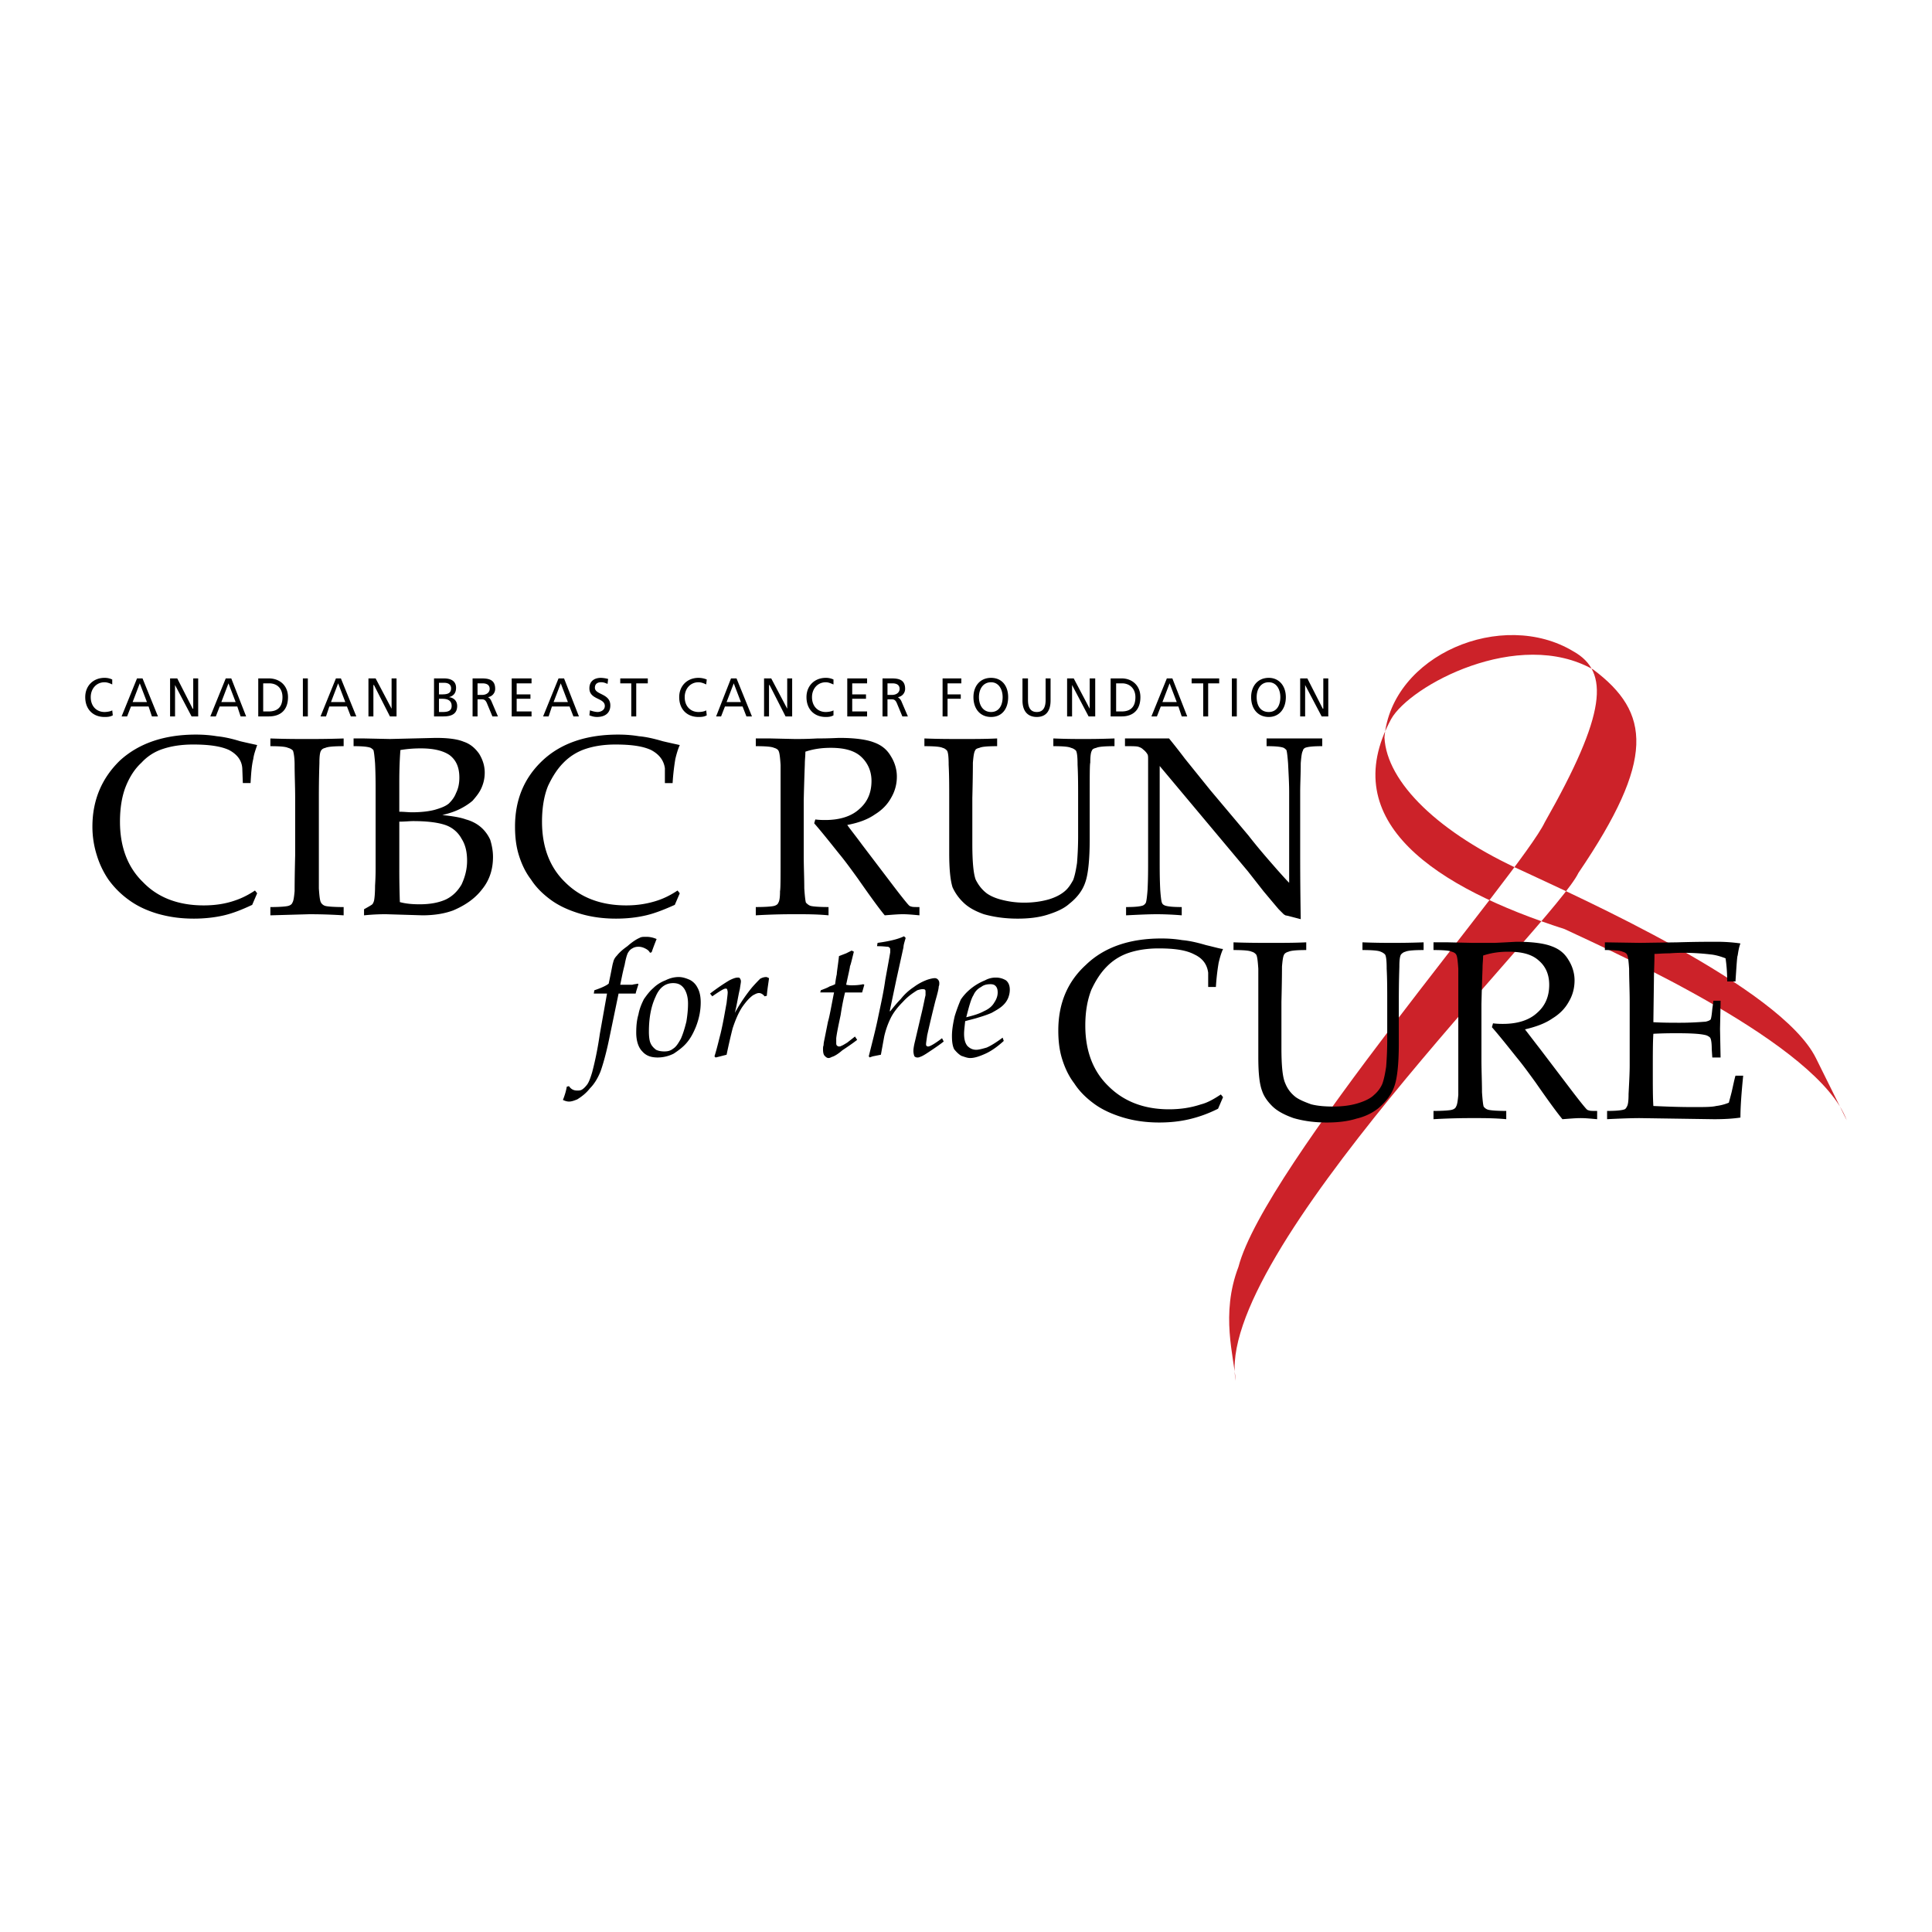 <svg xmlns="http://www.w3.org/2000/svg" width="2500" height="2500" viewBox="0 0 192.756 192.756"><g fill-rule="evenodd" clip-rule="evenodd"><path fill="#fff" d="M0 0h192.756v192.756H0V0z"/><path d="M123.287 137.773c-2.309-12.479 31.885-45.792 34.193-50.684 7.695-11.324 7.201-15.997 1.484-20.285-7.477-4.233-18.307 1.594-20.176 4.948-5.553 10.28 4.508 16.822 17.316 20.945 5.389 2.528 25.344 11.489 28.146 19.075l-3.078-6.211c-3.518-7.092-23.803-16.107-29.191-18.636-8.41-3.793-13.633-8.851-13.854-13.358.715-8.246 11.766-12.863 18.857-8.576 3.627 2.034 3.297 6.212-2.859 17.042-2.309 4.893-27.98 34.414-30.564 44.363-1.813 4.727-.438 8.959-.274 11.377z" fill="#cc2229"/><path d="M25.656 89.123l-.495 1.155c-.935.439-1.869.824-2.804 1.044-.935.22-1.979.33-3.023.33-1.319 0-2.474-.165-3.628-.495-1.1-.33-2.034-.77-2.858-1.375a8.88 8.88 0 0 1-2.034-2.034 8.914 8.914 0 0 1-1.154-2.419 9.434 9.434 0 0 1-.44-2.858c0-2.639.935-4.837 2.749-6.597 1.869-1.705 4.397-2.584 7.586-2.584.715 0 1.43.055 2.089.165.604.055 1.429.22 2.309.495.935.22 1.484.33 1.704.385-.165.495-.33.935-.385 1.375-.165.66-.22 1.484-.274 2.418h-.77l-.055-1.484c-.055-.77-.495-1.375-1.319-1.814-.825-.385-2.034-.55-3.573-.55-1.209 0-2.199.165-3.023.439a4.96 4.96 0 0 0-2.144 1.375c-.66.605-1.155 1.375-1.54 2.309s-.604 2.144-.604 3.573c0 2.529.77 4.563 2.309 6.047 1.484 1.539 3.519 2.309 6.047 2.309 1.155 0 2.199-.165 3.134-.495.66-.22 1.319-.55 1.979-.99l.217.276zM34.286 90.498v.825c-1.759-.11-2.914-.11-3.463-.11l-3.848.11v-.825c.935 0 1.539-.055 1.759-.11.22-.055.385-.165.44-.33.11-.165.165-.549.22-1.154 0-.22 0-1.375.055-3.573v-5.717c0-1.154-.055-2.254-.055-3.298 0-.825-.11-1.264-.165-1.429-.11-.11-.274-.22-.495-.275-.22-.11-.77-.165-1.759-.165v-.77c1.539.055 2.804.055 3.628.055.825 0 2.089 0 3.683-.055v.77c-.99 0-1.594.055-1.814.165-.22.055-.33.11-.439.275-.11.165-.165.55-.165 1.209 0 .165-.055 1.319-.055 3.518v9.015c.055.825.11 1.264.22 1.429.055.11.22.275.439.33s.824.11 1.814.11zM36.32 91.322v-.605c.495-.274.77-.439.825-.495.055-.055.11-.165.165-.33.055-.219.11-.77.11-1.539.055-.825.055-1.429.055-1.869v-7.477c0-.825 0-1.759-.055-2.858-.055-.715-.11-1.155-.165-1.319a1.214 1.214 0 0 0-.274-.22c-.275-.11-.825-.165-1.704-.165v-.77h1.044l2.584.055 4.563-.11c1.209 0 2.144.11 2.803.384.66.22 1.155.66 1.54 1.21.33.55.55 1.154.55 1.869 0 .55-.11 1.044-.33 1.54-.22.495-.549.879-.879 1.264-.385.33-.825.605-1.264.825-.44.22-1.044.439-1.759.604.989.11 1.759.22 2.364.44.604.165 1.1.439 1.484.77.385.33.714.77.935 1.264.165.549.275 1.099.275 1.704 0 1.209-.33 2.309-1.1 3.244-.715.935-1.704 1.594-2.859 2.088-.879.33-1.924.495-3.079.495l-3.628-.11c-.387.001-1.102.001-2.201.111zm3.518-10.335c.495 0 .88.055 1.265.055.989 0 1.814-.11 2.364-.274.55-.165.989-.33 1.319-.605.275-.275.549-.604.714-1.044.22-.44.33-.935.33-1.539 0-1.044-.33-1.759-.989-2.254-.66-.44-1.595-.66-2.859-.66-.715 0-1.375.055-2.034.165-.055.714-.11 1.759-.11 3.188v2.968zm.056 9.015c.604.165 1.264.22 1.979.22 1.044 0 1.924-.165 2.639-.495.66-.33 1.154-.825 1.539-1.484.33-.715.55-1.484.55-2.364s-.165-1.594-.55-2.199a2.907 2.907 0 0 0-1.484-1.319c-.714-.275-1.813-.44-3.354-.44-.329 0-.824.055-1.374.055v4.728c-.001.44-.001 1.54.055 3.298zM67.82 89.123l-.495 1.155c-.989.439-1.924.824-2.858 1.044-.935.22-1.924.33-3.023.33-1.265 0-2.474-.165-3.573-.495-1.1-.33-2.089-.77-2.914-1.375-.825-.604-1.484-1.264-1.979-2.034-.55-.715-.935-1.54-1.209-2.419s-.385-1.814-.385-2.858c0-2.639.879-4.837 2.749-6.597 1.814-1.705 4.343-2.584 7.531-2.584.77 0 1.429.055 2.089.165.66.055 1.43.22 2.364.495.934.22 1.484.33 1.704.385-.22.495-.33.935-.44 1.375-.11.66-.22 1.484-.275 2.418h-.77v-1.484c-.11-.77-.55-1.375-1.375-1.814-.825-.385-1.979-.55-3.573-.55-1.154 0-2.144.165-2.968.439a5.493 5.493 0 0 0-2.199 1.375c-.604.605-1.1 1.375-1.539 2.309-.385.935-.605 2.144-.605 3.573 0 2.529.77 4.563 2.309 6.047 1.54 1.539 3.573 2.309 6.102 2.309 1.1 0 2.144-.165 3.133-.495.66-.22 1.319-.55 1.979-.99l.22.276zM75.406 74.446v-.77h1.484l2.419.055c.439 0 1.209 0 2.199-.055 1.265 0 2.034-.055 2.254-.055 1.54 0 2.694.165 3.408.439.77.275 1.32.715 1.704 1.375.385.604.605 1.319.605 2.034a4.1 4.1 0 0 1-.55 2.089c-.385.714-.935 1.264-1.649 1.704-.714.495-1.594.824-2.748 1.044.22.33.714.935 1.484 1.979l3.133 4.123c.88 1.154 1.375 1.759 1.54 1.924.055.055.165.11.22.11.11.055.385.055.825.055v.825c-.604-.055-1.154-.11-1.649-.11-.495 0-1.1.055-1.814.11-.55-.66-1.429-1.869-2.694-3.683-.715-.989-1.319-1.814-1.869-2.474-.88-1.099-1.705-2.144-2.474-3.023l.11-.384c.439.055.77.055.989.055 1.484 0 2.639-.385 3.408-1.1.825-.715 1.209-1.649 1.209-2.804 0-.989-.385-1.814-1.044-2.419-.66-.604-1.649-.879-3.023-.879-.88 0-1.704.11-2.529.385 0 .44-.055.825-.055 1.209 0 .11-.055 1.319-.11 3.628v5.497c0 1.155.055 2.254.055 3.298.055.825.11 1.264.165 1.429.11.11.274.275.494.33.22.055.825.11 1.76.11v.825c-1.155-.11-2.254-.11-3.244-.11-.77 0-2.089 0-4.013.11v-.825c.99 0 1.594-.055 1.814-.11.22-.055.385-.165.439-.33.11-.165.165-.549.165-1.154.055-.22.055-1.375.055-3.573v-5.717-3.298c-.055-.825-.109-1.264-.22-1.429-.055-.11-.22-.22-.439-.275-.22-.111-.824-.165-1.814-.165zM92.228 74.446v-.77c1.375.055 2.583.055 3.793.055 1.155 0 2.31 0 3.464-.055v.77c-.99 0-1.539.055-1.76.165-.219.055-.385.11-.439.275-.109.165-.164.55-.221 1.209 0 .165 0 1.319-.055 3.518v4.563c0 1.814.111 2.968.33 3.573.275.549.605.99 1.1 1.374.385.275.879.495 1.539.66.66.165 1.375.275 2.199.275.879 0 1.705-.11 2.475-.33.713-.22 1.209-.495 1.594-.825s.604-.714.824-1.1c.164-.439.275-.989.385-1.704.055-.714.109-1.594.109-2.693v-3.793c0-1.154 0-2.254-.055-3.298 0-.825-.055-1.264-.164-1.429a1.067 1.067 0 0 0-.496-.275c-.219-.11-.77-.165-1.758-.165v-.77c1.373.055 2.363.055 2.969.055.604 0 1.594 0 3.133-.055v.77c-.99 0-1.594.055-1.814.165-.219.055-.385.11-.439.275-.109.165-.164.55-.164 1.209-.057.165-.057 1.319-.057 3.518v4.123c0 2.089-.164 3.519-.439 4.288-.273.824-.824 1.539-1.594 2.144-.549.495-1.32.825-2.199 1.1s-1.869.385-2.969.385c-1.264 0-2.363-.165-3.354-.439-.934-.33-1.594-.715-2.088-1.21a4.871 4.871 0 0 1-1.044-1.484c-.22-.715-.33-1.814-.33-3.409v-5.497c0-1.154 0-2.254-.055-3.298 0-.825-.055-1.264-.165-1.429-.11-.11-.22-.22-.44-.275-.221-.112-.826-.166-1.815-.166zM112.348 91.322v-.825c.879 0 1.43-.055 1.705-.165a.658.658 0 0 0 .273-.275c.055-.165.111-.549.166-1.264.055-1.1.055-2.034.055-2.859V75.82c0-.275 0-.439-.055-.55a1.676 1.676 0 0 0-.439-.495c-.166-.165-.33-.22-.496-.275-.219-.055-.658-.055-1.318-.055v-.77h4.397a67.88 67.88 0 0 1 1.596 2.034l2.527 3.133 3.793 4.508c1.156 1.484 2.145 2.583 2.859 3.408.494.55.879.99 1.209 1.319v-9.07c0-.825-.055-1.759-.109-2.858-.055-.715-.109-1.155-.166-1.319-.055-.055-.164-.165-.273-.22-.275-.11-.824-.165-1.705-.165v-.77h5.553v.77c-.879 0-1.43.055-1.705.165-.109.055-.219.165-.219.275-.109.165-.164.55-.221 1.265 0 1.099-.055 2.034-.055 2.858v5.937c0 1.209 0 3.463.055 6.762l-1.264-.33-.275-.055c-.055-.055-.109-.055-.164-.11l-.496-.495c-.658-.77-1.154-1.374-1.482-1.759l-1.596-2.034-8.795-10.5v9.51c0 .825 0 1.759.055 2.859.055.715.109 1.154.166 1.264.055.165.164.22.273.275.275.11.824.165 1.705.165v.825a31.24 31.24 0 0 0-2.42-.11c-.99 0-1.98.055-3.134.11zM59.244 99.129l.055-.33c.66-.221 1.155-.439 1.429-.66.275-1.264.385-1.979.44-2.089.055-.275.165-.495.385-.714.165-.22.495-.55 1.044-.935.495-.44.935-.715 1.209-.825.165-.11.385-.11.66-.11.33 0 .66.055 1.044.22-.22.55-.385.989-.495 1.319l-.165.055c-.11-.22-.275-.33-.495-.439-.22-.11-.44-.165-.66-.165s-.44.055-.605.165c-.22.11-.33.274-.439.439-.11.22-.22.605-.33 1.209-.22.824-.33 1.484-.439 1.979h1.209c.165-.055.33-.055.55-.109l.055.055c-.11.385-.22.66-.275.936h-1.705l-.935 4.508c-.33 1.594-.66 2.693-.879 3.297-.275.66-.605 1.211-1.044 1.65-.385.494-.825.824-1.265 1.1-.275.109-.55.219-.825.219-.165 0-.385-.055-.604-.164.22-.549.33-.99.385-1.32l.22-.055c.22.33.495.439.825.439.165 0 .33 0 .495-.109.165-.109.33-.275.495-.494.165-.221.33-.66.494-1.209.275-1.045.55-2.311.77-3.85l.714-4.012h-.659l-.659-.001zM63.477 103.031c0-.66.055-1.264.22-1.814.11-.604.33-1.1.55-1.539.275-.385.55-.77.935-1.1.33-.33.77-.604 1.209-.77.44-.219.88-.33 1.32-.33.384 0 .714.111 1.099.275.33.166.604.439.77.77.22.385.33.881.33 1.484 0 .824-.165 1.648-.495 2.475-.274.658-.549 1.154-.934 1.594-.33.385-.77.715-1.265 1.045a3.585 3.585 0 0 1-1.594.385c-.66 0-1.154-.166-1.539-.605-.386-.385-.606-1.046-.606-1.87zm1.264-.109c0 .494.055.934.165 1.154.11.275.33.494.549.66.22.109.495.164.825.164.33 0 .605-.055.879-.275.275-.164.495-.494.77-.988.22-.496.385-1.045.55-1.705.11-.66.165-1.264.165-1.814 0-.658-.165-1.154-.385-1.484-.275-.385-.604-.549-1.1-.549-.77 0-1.374.439-1.759 1.375-.439.933-.659 2.087-.659 3.462zM71.393 105.506l-.11-.111c.275-.879.44-1.648.605-2.254.275-1.154.44-2.197.605-3.078.055-.494.109-.879.109-1.045 0-.164-.055-.273-.055-.328-.055-.057-.11-.057-.165-.057-.165 0-.604.275-1.319.771l-.22-.275c.715-.551 1.374-.99 1.924-1.32.33-.164.605-.275.825-.275.11 0 .165 0 .22.057.055.109.109.164.109.33 0 .109-.055.385-.109.77-.165.658-.275 1.484-.495 2.363a16.77 16.77 0 0 1 1.704-2.529c.385-.439.66-.715.825-.879.22-.111.385-.166.605-.166.055 0 .165.055.274.111-.055.494-.165 1.043-.22 1.758l-.22.057c-.165-.221-.385-.33-.55-.33-.22 0-.385.109-.605.219-.384.275-.714.66-1.099 1.209-.385.605-.66 1.266-.935 2.09a62.11 62.11 0 0 0-.604 2.639c-.44.107-.824.216-1.099.273zM85.301 103.416l.22.33c-.495.385-.989.715-1.484 1.045-.439.385-.825.604-1.044.658-.11.057-.22.111-.33.111-.165 0-.275-.111-.385-.221s-.165-.33-.165-.66c0-.109 0-.273.055-.383 0-.221.055-.441.11-.717l.33-1.648c.165-.549.33-1.539.604-2.914h-1.375l.055-.219c.44-.166.715-.275.88-.385.165-.055.33-.109.549-.221.055-.439.11-.77.165-.988 0-.221.11-.826.22-1.815l.714-.275.55-.275.22.11c-.22.879-.33 1.374-.385 1.429 0 .166-.165.826-.385 1.869a2.6 2.6 0 0 0 .604.057c.495 0 .88-.057 1.1-.111l.11.055-.22.77H84.31c-.11.441-.275 1.156-.44 2.254-.22 1.045-.385 1.814-.439 2.309v.441c0 .109 0 .219.055.275.055.055.11.109.22.109.055 0 .165 0 .219-.055.165-.055.33-.166.605-.33l.771-.605zM86.785 105.506l-.11-.111c.385-1.539.715-2.803.935-3.902.275-1.318.55-2.529.715-3.738.22-1.209.385-2.089.494-2.749v-.22c0-.11 0-.165-.055-.22-.055-.055-.11-.11-.22-.11s-.44-.055-1.044-.055l.055-.33c1.209-.165 2.089-.385 2.639-.66l.165.165c-.11.384-.22.714-.22.935l-.714 3.243-.66 3.133h.055c.44-.549.77-.934 1.045-1.209a5.52 5.52 0 0 1 1.319-1.209c.44-.33.879-.549 1.319-.715.33-.109.604-.164.77-.164.11 0 .22.055.275.109a.5.5 0 0 1 .165.385c0 .109 0 .221-.055.33 0 .219-.11.66-.33 1.43a135.59 135.59 0 0 0-.825 3.463c-.055.439-.11.715-.11.879 0 .055 0 .111.055.166.055.055.11.055.165.055.165 0 .66-.275 1.375-.826l.165.33c-.275.221-.66.496-1.155.826-.495.33-.879.604-1.209.713-.11.057-.22.057-.274.057a.426.426 0 0 1-.275-.111c-.055-.109-.109-.328-.109-.549s.055-.549.165-.99l.605-2.584c.22-.879.33-1.539.439-1.979v-.33c0-.109 0-.164-.055-.219-.055-.055-.165-.055-.275-.055-.109 0-.33.055-.494.109-.44.275-.935.605-1.43 1.154-.495.494-.935 1.045-1.209 1.594a8.334 8.334 0 0 0-.66 1.869l-.33 1.814-.825.164c-.112.055-.222.055-.277.112zM100.033 103.525l.111.33c-.605.551-1.211.99-1.814 1.266-.605.273-1.1.439-1.54.439-.274 0-.549-.111-.879-.221-.275-.164-.495-.385-.715-.66-.165-.328-.22-.77-.22-1.318 0-.605.11-1.264.275-1.979.22-.715.44-1.266.605-1.65.22-.328.495-.658.879-.988a5.51 5.51 0 0 1 1.54-.936 2.18 2.18 0 0 1 1.1-.275c.385 0 .713.111.988.275.275.221.385.551.385.936 0 .273-.055.549-.164.824a2.105 2.105 0 0 1-.496.715c-.273.273-.658.494-1.154.77-.494.219-1.043.385-1.594.549l-1.044.275c-.055.551-.11.934-.11 1.264 0 .551.11.936.33 1.211.22.219.494.385.879.385.275 0 .66-.111 1.045-.221.384-.164.935-.495 1.593-.991zm-3.627-2.033c.659-.164 1.264-.33 1.758-.605.496-.219.826-.494 1.045-.879.221-.33.33-.66.33-.99 0-.273-.055-.494-.221-.658-.109-.111-.273-.166-.494-.166-.33 0-.66.055-.934.275-.33.164-.605.439-.77.824-.22.33-.44 1.1-.714 2.199zM122.023 109.463l-.496 1.154c-.988.496-1.924.824-2.857 1.045-.936.221-1.924.33-3.023.33-1.266 0-2.475-.166-3.574-.494-1.1-.33-2.088-.77-2.912-1.375-.826-.605-1.484-1.264-1.98-2.033-.549-.715-.934-1.541-1.209-2.42s-.385-1.814-.385-2.859c0-2.637.879-4.836 2.748-6.541 1.814-1.759 4.344-2.638 7.531-2.638.77 0 1.43.055 2.09.165.66.055 1.43.22 2.363.495.936.22 1.484.385 1.705.385-.221.495-.33.935-.439 1.375a22.334 22.334 0 0 0-.275 2.419h-.77v-1.43c-.111-.824-.551-1.429-1.375-1.814-.824-.439-1.979-.604-3.572-.604-1.154 0-2.145.165-2.969.439a5.5 5.5 0 0 0-2.199 1.375c-.605.604-1.1 1.374-1.539 2.31-.385.988-.605 2.143-.605 3.572 0 2.529.77 4.562 2.309 6.047 1.539 1.539 3.574 2.309 6.047 2.309 1.154 0 2.199-.164 3.189-.494.66-.164 1.318-.549 1.979-.988l.218.27zM123.068 94.786v-.77c1.373.055 2.639.055 3.793.055s2.309 0 3.463-.055v.77c-.936 0-1.539.055-1.76.165-.221.055-.385.165-.439.275-.109.165-.164.55-.221 1.209 0 .165 0 1.319-.055 3.519v4.562c0 1.814.111 2.969.385 3.574.221.549.551.988 1.045 1.373.385.275.934.496 1.539.715.66.166 1.375.221 2.199.221.934 0 1.76-.111 2.473-.33.715-.221 1.266-.496 1.596-.824.385-.33.66-.715.824-1.1.164-.441.275-.99.385-1.705a33.98 33.98 0 0 0 .109-2.693v-3.793c0-1.154 0-2.254-.055-3.299 0-.825-.055-1.264-.164-1.429a1.21 1.21 0 0 0-.439-.275c-.221-.11-.826-.165-1.814-.165v-.77c1.373.055 2.363.055 2.969.055.604 0 1.648 0 3.133-.055v.77c-.99 0-1.594.055-1.814.165-.221.055-.33.165-.439.275-.109.165-.166.55-.166 1.209 0 .165-.055 1.319-.055 3.519v4.178c0 2.033-.164 3.463-.439 4.232-.275.826-.824 1.539-1.594 2.199-.549.439-1.264.824-2.199 1.045-.879.275-1.869.385-2.969.385-1.264 0-2.363-.166-3.299-.439-.934-.33-1.648-.715-2.143-1.209-.496-.496-.824-.99-.99-1.484-.275-.715-.385-1.814-.385-3.41v-5.496-3.299c-.055-.825-.109-1.264-.221-1.429-.109-.11-.219-.22-.439-.275-.22-.112-.825-.166-1.814-.166zM143.021 94.786v-.77h1.484l2.42.055h2.199c1.264-.055 2.033-.11 2.254-.11 1.539 0 2.693.165 3.408.44.77.274 1.318.714 1.703 1.374.385.604.605 1.319.605 2.034s-.164 1.43-.551 2.09c-.385.715-.934 1.264-1.648 1.703-.715.496-1.594.826-2.748 1.1.219.275.715.936 1.484 1.924l3.133 4.123c.879 1.154 1.375 1.76 1.539 1.924a.408.408 0 0 0 .221.111c.109.055.385.055.824.055v.824c-.605-.055-1.154-.109-1.648-.109-.496 0-1.1.055-1.814.109-.551-.66-1.43-1.869-2.693-3.684-.715-.988-1.32-1.814-1.869-2.473-.881-1.1-1.705-2.145-2.475-3.023l.109-.385c.439.055.77.055.99.055 1.484 0 2.639-.385 3.408-1.1.824-.715 1.209-1.648 1.209-2.805 0-.988-.33-1.813-1.045-2.418-.658-.604-1.648-.879-3.023-.879-.879 0-1.703.11-2.527.385 0 .439-.055.825-.055 1.209 0 .164-.057 1.318-.111 3.629v5.496c0 1.154.055 2.254.055 3.299.057.824.111 1.264.166 1.43a.81.81 0 0 0 .494.33c.221.055.824.109 1.76.109v.824c-1.154-.109-2.254-.109-3.244-.109-.77 0-2.088 0-4.014.109v-.824c.99 0 1.596-.055 1.814-.109.221-.057.385-.166.439-.33.111-.166.166-.551.221-1.154v-9.291-3.299c-.055-.825-.109-1.264-.221-1.429-.055-.11-.219-.22-.439-.275-.218-.111-.823-.165-1.814-.165zM160.34 111.662v-.824c.879 0 1.484-.055 1.758-.166.109-.055.166-.164.221-.273.109-.166.164-.551.164-1.266.055-1.1.111-2.033.111-2.857v-6.322c0-1.154-.057-2.254-.057-3.299-.055-.825-.109-1.264-.219-1.429-.055-.11-.221-.22-.439-.275-.221-.11-.77-.165-1.76-.165v-.77l3.518.055 3.738-.055c1.814-.055 3.135-.055 3.904-.055.824 0 1.594.055 2.363.165-.166.44-.221.88-.275 1.21-.055.055-.109.934-.219 2.584h-.826c0-.826-.055-1.596-.164-2.31-.439-.165-.936-.33-1.484-.385a23.953 23.953 0 0 0-2.803-.165c-.166 0-.605 0-1.32.055-.66 0-1.154.055-1.484.055 0 .935-.055 1.814-.055 2.583l-.055 4.232c.988.055 1.869.055 2.693.055.99 0 1.814-.055 2.529-.109.219-.055.385-.109.494-.219.055-.111.109-.441.164-1.045l.111-.824h.715v.219l-.055 2.584.055 2.859h-.826l-.055-.826c0-.604-.055-.988-.164-1.154a1.022 1.022 0 0 0-.551-.273c-.494-.111-1.373-.166-2.748-.166-.549 0-1.318 0-2.363.055-.055.826-.055 2.09-.055 3.684 0 1.539 0 2.693.055 3.52 1.209.055 2.529.109 4.012.109 1.045 0 1.814 0 2.254-.109a4.87 4.87 0 0 0 1.266-.33c.055-.221.164-.605.275-1.045.164-.715.273-1.266.385-1.648h.77c-.166 1.648-.275 3.078-.275 4.178-.715.109-1.594.164-2.639.164l-7.367-.109c-.11-.002-1.209-.002-3.297.107zM11.198 67.794a1.757 1.757 0 0 0-.77-.165c-1.1 0-1.924.77-1.924 1.924 0 1.209.77 1.979 1.924 1.979.22 0 .55 0 .825-.165l-.055-.495c-.165.11-.55.165-.77.165-.77 0-1.375-.549-1.375-1.484 0-.825.55-1.484 1.375-1.484.274 0 .55.109.77.22v-.495zM12.132 71.477h.55l.385-.989h1.759l.33.989h.604l-1.539-3.793h-.55l-1.539 3.793zm2.529-1.43h-1.429l.714-1.869.715 1.869zM16.97 71.477h.494v-3.134l1.65 3.134h.659v-3.793h-.494v3.024h-.055l-1.539-3.024h-.715v3.793zM20.983 71.477h.55l.385-.989h1.759l.33.989h.55l-1.484-3.793h-.55l-1.54 3.793zm2.528-1.43h-1.429l.714-1.869.715 1.869zM25.766 71.477h1.044c1.209 0 1.924-.66 1.924-1.924 0-1.155-.824-1.869-1.924-1.869h-1.044v3.793zm.494-3.299h.604c.77 0 1.319.495 1.319 1.375 0 .989-.495 1.429-1.374 1.429h-.55v-2.804h.001zM30.218 71.477h.495v-3.793h-.495v3.793zM31.978 71.477h.549l.33-.989h1.759l.385.989h.549l-1.539-3.793h-.495l-1.538 3.793zm2.473-1.43h-1.429l.715-1.869.714 1.869zM36.76 71.477h.494v-3.134h.056l1.594 3.134h.659v-3.793h-.494v3.024l-1.594-3.024h-.715v3.793zM43.302 71.477h.935c.77 0 1.375-.22 1.375-1.044 0-.495-.33-.825-.825-.879.439-.11.714-.385.714-.935 0-.66-.495-.935-1.209-.935h-.99v3.793zm.494-1.759h.33c.439 0 .935.109.935.714 0 .495-.385.604-.88.604h-.385v-1.318zm0-1.594h.55c.275 0 .66.11.66.55 0 .55-.44.604-.935.604h-.275v-1.154zM47.15 71.477h.495v-1.704h.33c.275 0 .439 0 .604.385l.55 1.319h.55l-.66-1.54c-.11-.219-.165-.274-.33-.384a.833.833 0 0 0 .715-.825c0-.935-.66-1.044-1.375-1.044h-.879v3.793zm.495-3.299h.495c.495 0 .715.22.715.55 0 .33-.275.604-.77.604h-.44v-1.154zM51.053 71.477h1.979v-.495h-1.484v-1.264h1.374v-.44h-1.374v-1.1h1.484v-.494h-1.979v3.793zM54.186 71.477h.55l.33-.989h1.759l.385.989h.55l-1.484-3.793h-.55l-1.54 3.793zm2.474-1.43h-1.429l.715-1.869.714 1.869zM60.673 67.739a3.219 3.219 0 0 0-.715-.11c-.66 0-1.154.33-1.154 1.044 0 1.154 1.539.935 1.539 1.759 0 .439-.439.604-.714.604s-.605-.11-.77-.165l-.055.495c.274.11.495.165.77.165.715 0 1.319-.33 1.319-1.154 0-1.209-1.539-1.044-1.539-1.759 0-.44.33-.55.604-.55.275 0 .385.055.66.165l.055-.494zM62.982 71.477h.495v-3.299h1.154v-.494h-2.748v.494h1.099v3.299zM70.513 67.794a2.206 2.206 0 0 0-.824-.165c-1.1 0-1.924.77-1.924 1.924 0 1.209.77 1.979 1.924 1.979.22 0 .549 0 .824-.165l-.055-.495c-.165.11-.495.165-.77.165-.77 0-1.375-.549-1.375-1.484 0-.825.55-1.484 1.375-1.484.274 0 .549.109.77.22l.055-.495zM71.448 71.477h.495l.385-.989h1.759l.385.989h.55l-1.539-3.793h-.55l-1.485 3.793zm2.473-1.43h-1.429l.714-1.869.715 1.869zM76.23 71.477h.495v-3.134h.055l1.595 3.134h.659v-3.793h-.494v3.024l-1.595-3.024h-.715v3.793zM83.157 67.794a1.754 1.754 0 0 0-.77-.165c-1.099 0-1.924.77-1.924 1.924 0 1.209.77 1.979 1.924 1.979.165 0 .495 0 .77-.165v-.495c-.165.11-.549.165-.77.165-.77 0-1.374-.549-1.374-1.484 0-.825.55-1.484 1.374-1.484.275 0 .495.109.77.22v-.495zM84.532 71.477h1.978v-.495h-1.484v-1.264H86.4v-.44h-1.374v-1.1h1.484v-.494h-1.978v3.793zM88.049 71.477h.495v-1.704h.33c.275 0 .44 0 .605.385l.55 1.319h.55l-.66-1.54c-.11-.219-.22-.274-.33-.384a.833.833 0 0 0 .715-.825c0-.935-.66-1.044-1.375-1.044h-.88v3.793zm.495-3.299h.495c.495 0 .715.22.715.55 0 .33-.275.604-.77.604h-.439v-1.154h-.001zM94.042 71.477h.495v-1.759h1.319v-.44h-1.319v-1.1h1.374v-.494h-1.869v3.793zM97.67 69.553c0-.77.385-1.484 1.209-1.484.77 0 1.154.715 1.154 1.484s-.33 1.484-1.154 1.484-1.209-.714-1.209-1.484zm-.549 0c0 1.154.658 1.979 1.758 1.979s1.705-.824 1.705-1.979c0-1.1-.605-1.924-1.705-1.924s-1.758.825-1.758 1.924zM104.816 67.684h-.494v2.144c0 .715-.221 1.209-.881 1.209-.658 0-.879-.495-.879-1.209v-2.144h-.549v2.199c0 1.099.549 1.649 1.428 1.649.881 0 1.375-.55 1.375-1.649v-2.199zM106.465 71.477h.496v-3.134l1.648 3.134h.661v-3.793h-.551v3.024l-1.594-3.024h-.66v3.793zM110.809 71.477h1.1c1.154 0 1.869-.66 1.869-1.924 0-1.155-.824-1.869-1.869-1.869h-1.1v3.793zm.548-3.299h.605c.715 0 1.318.495 1.318 1.375 0 .989-.494 1.429-1.373 1.429h-.551v-2.804h.001zM114.877 71.477h.549l.385-.989h1.76l.33.989h.549l-1.484-3.793h-.549l-1.54 3.793zm2.527-1.43h-1.428l.715-1.869.713 1.869zM120.045 71.477h.494v-3.299h1.1v-.494h-2.75v.494h1.156v3.299zM122.902 71.477h.494v-3.793h-.494v3.793zM125.377 69.553c0-.77.385-1.484 1.209-1.484.77 0 1.154.715 1.154 1.484s-.33 1.484-1.154 1.484c-.879 0-1.209-.714-1.209-1.484zm-.551 0c0 1.154.66 1.979 1.76 1.979 1.045 0 1.703-.824 1.703-1.979 0-1.1-.658-1.924-1.703-1.924-1.1 0-1.76.825-1.76 1.924zM129.719 71.477h.494v-3.134l1.65 3.134h.66v-3.793h-.496v3.024h-.054l-1.539-3.024h-.715v3.793z"/></g></svg>